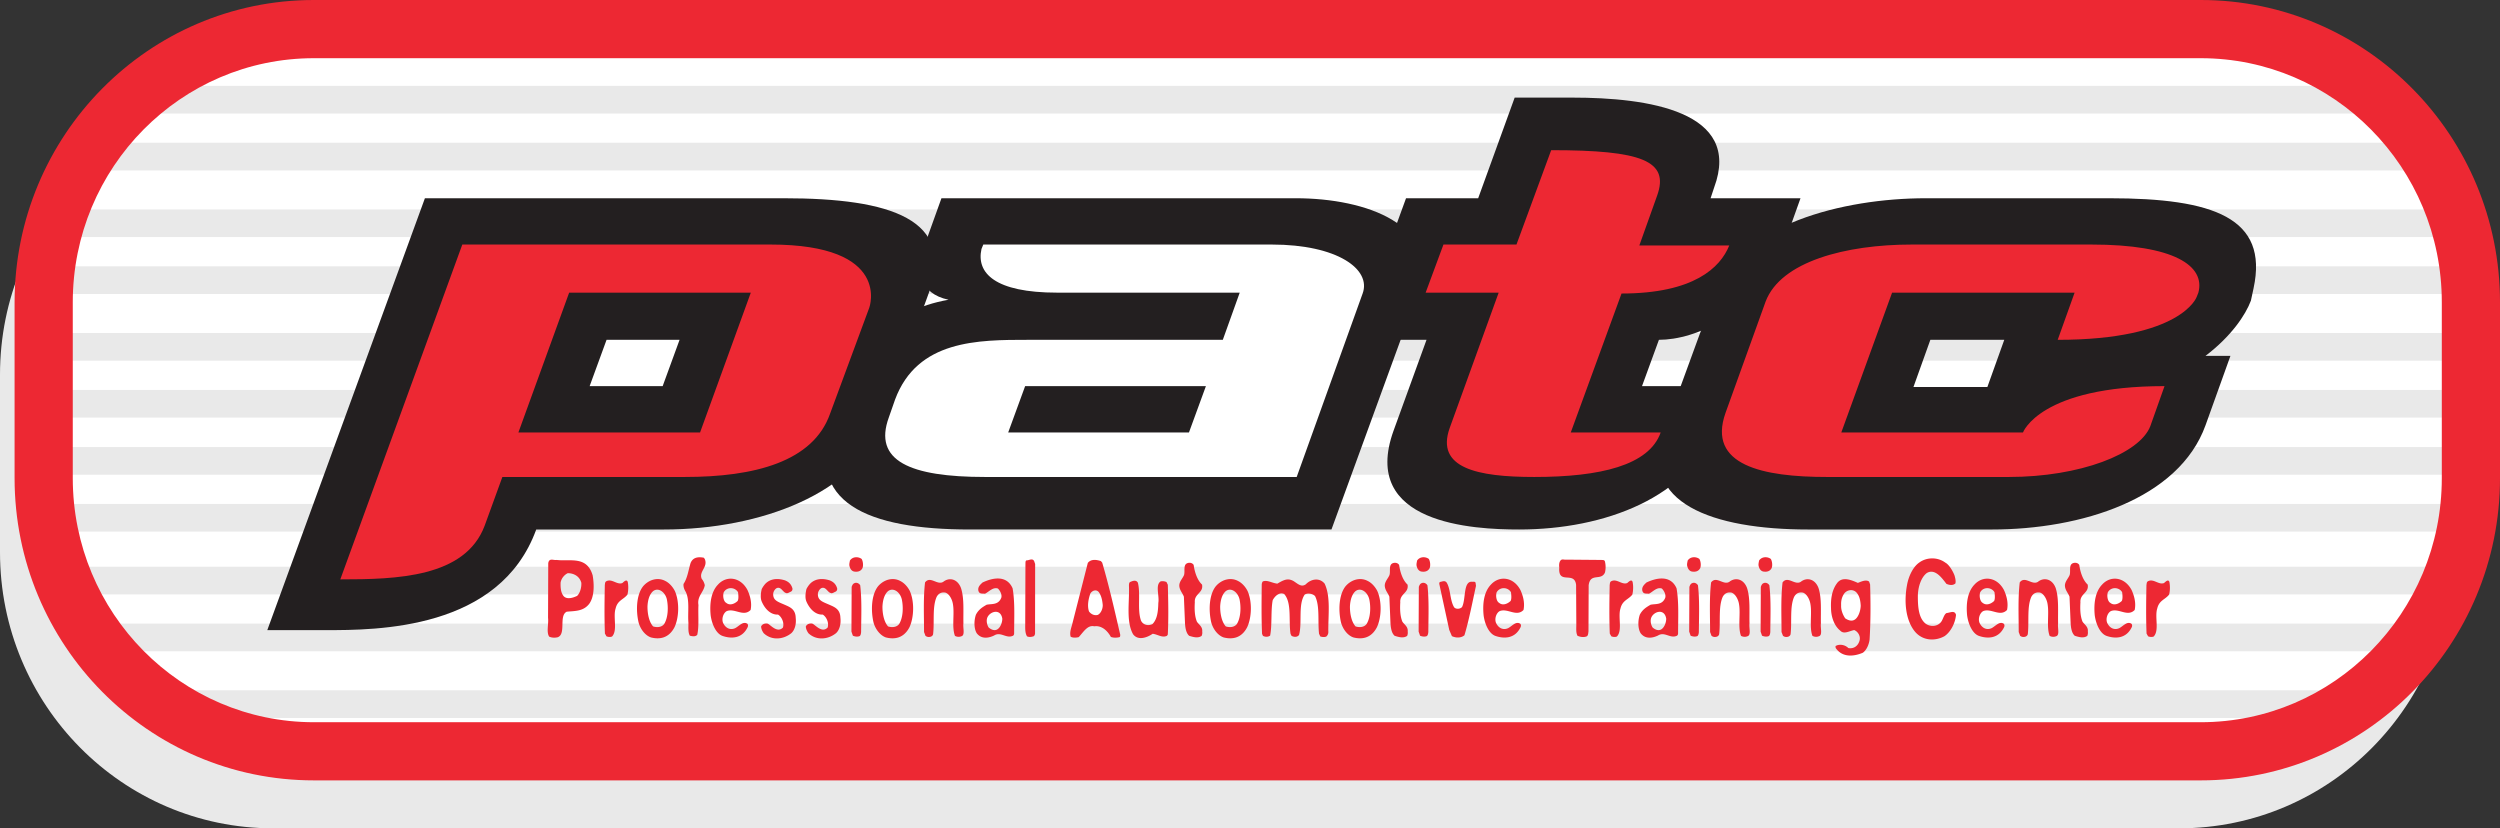<svg xmlns="http://www.w3.org/2000/svg" width="280.738" height="93.016"><rect width="100%" height="100%" fill="#333333" stroke="none"/><path fill="#e9e9e9" d="M244.727 11.078c16.933 0 30.66 13.875 30.66 30.996V62.02c0 17.12-13.727 30.996-30.66 30.996H30.66C13.727 93.016 0 79.14 0 62.02V42.074c0-17.12 13.727-30.996 30.66-30.996h214.067"/><path fill="#fff" d="M247.125 3.266c16.762 0 30.348 13.734 30.348 30.68v19.741c0 16.946-13.586 30.68-30.348 30.68H35.25c-16.758 0-30.344-13.734-30.344-30.68V33.945C4.906 17 18.492 3.265 35.25 3.265h211.875"/><path fill="#e9e9e9" d="M276.89 59.7H5.489a31.375 31.375 0 0 1-.449-3.11h272.297a31.167 31.167 0 0 1-.445 3.11m.581-6.388H4.906V50.2h272.567v3.113m-15.809 27.312H20.714a30.2 30.2 0 0 1-4.581-3.11h250.11a30.164 30.164 0 0 1-4.579 3.11m12.93-13.879H7.78a30.621 30.621 0 0 1-1.242-3.105h269.3a31.584 31.584 0 0 1-1.245 3.105m-3.995 6.391H11.78a31.167 31.167 0 0 1-2.219-3.11h263.25a31.774 31.774 0 0 1-2.214 3.11m6.876-32.633H4.906v-3.11h272.567v3.11m0 6.391H4.906v-3.11h272.567v3.11m-.871-20.27H5.773a30.92 30.92 0 0 1 .93-3.105h268.973c.36 1.011.672 2.05.926 3.105m.855 6.391H4.918c.031-1.047.113-2.086.25-3.11h272.043c.133 1.024.215 2.063.246 3.11m-8.394-20.266H13.313a30.684 30.684 0 0 1 3.417-3.11h248.915a30.886 30.886 0 0 1 3.418 3.11m4.647 6.39H8.669a30.276 30.276 0 0 1 1.945-3.109h261.149a31 31 0 0 1 1.949 3.11M257.914 5.262H24.464A29.967 29.967 0 0 1 35.25 3.266h211.875c3.8 0 7.434.707 10.79 1.996"/><path fill="#ed2833" d="M280.738 33.945v19.742c0 18.715-15.015 33.946-33.613 33.946H35.25c-18.598 0-33.613-15.23-33.613-33.946V33.945C1.637 15.235 16.652 0 35.25 0h211.875c18.598 0 33.613 15.234 33.613 33.945zm-6.535 0c0-15.172-12.156-27.41-27.078-27.41H35.25c-14.922 0-27.078 12.238-27.078 27.41v19.742c0 15.172 12.156 27.415 27.078 27.415h211.875c14.922 0 27.078-12.243 27.078-27.415V33.945"/><path fill="#ed2833" fill-rule="evenodd" d="M66.55 64.598c-.663-2.223-2.566-1.524-4.046-1.72-.34.071-.824-.273-.938.356l-.023 6.145c.082.7-.207 1.594.125 2.11.29.136.652.148.965.07.973-.368.09-2.418 1.008-2.868.906-.09 1.859-.023 2.523-.882.57-.782.582-2.086.387-3.211zm-1.269.847c.031.504-.129 1.125-.472 1.47-.434.206-1.11.437-1.5.046-.344-.414-.368-.965-.356-1.535.09-.52.457-.895.8-1.059.528-.008 1.298.23 1.528 1.078m5.215-.09c-.129-.367-.437-.023-.61.118-.605.238-1.19-.555-1.82-.188-.136.094-.117.242-.148.414-.035 1.832-.059 3.656.012 5.446l.172.308c.18.082.445.106.628.024.653-.676.09-2.211.403-3.153.215-.926.906-.996 1.328-1.558a3.51 3.51 0 0 0 .035-1.41m5.285 1.007c-.261-.515-.664-.926-1.074-1.125-.805-.433-1.824-.18-2.488.598-.758.953-.828 2.719-.504 4.082.238.836.8 1.457 1.375 1.66.972.254 2.004.094 2.648-1.133.528-1.113.57-2.914.043-4.082zm-.902.907c.191.906.148 2.05-.277 2.773-.297.437-.883.426-1.262.3-.457-.507-.64-1.433-.63-2.261.032-.652.196-1.293.599-1.672.57-.492 1.351.024 1.57.86m4.266-1.547A1.63 1.63 0 0 0 78.8 65c-.356-.848.754-1.309.332-2.246l-.106-.129c-.527-.09-1.18-.113-1.476.598-.242.78-.344 1.683-.793 2.351-.035.32.082.617.23.86.492.918.219 2.347.32 3.507 0 .493-.054 1.09.16 1.446.278.066.598.136.829-.094.226-.984.078-2.246.137-3.355-.172-.977.582-1.422.71-2.215m5.147 2.773c.17-.824-.071-1.629-.349-2.234-.777-1.48-2.359-1.664-3.312-.617-.766.789-.961 2.093-.824 3.46.136 1.02.62 2.051 1.32 2.301.984.344 2.223.324 2.84-.996.047-.125.047-.254-.031-.355-.473-.344-.93.242-1.356.472-.504.25-1.078.078-1.387-.597-.183-.493.06-1.121.426-1.309.895-.351 1.88.691 2.672-.125zM82.878 66.5c.035.266.09.758-.047.988-.344.332-.883.54-1.273.215-.32-.172-.414-.8-.286-1.187.356-.645 1.258-.598 1.606-.016m6.477 2.879c-.023-.848-.492-1.137-1.03-1.375-.907-.414-1.5-.516-1.5-1.285 0-.285.25-.711.55-.711.332-.024.504.367.777.539.047.023.184.082.23.07.102-.012.263-.09.356-.148a.337.337 0 0 0 .239-.426c-.16-.527-.493-.734-.825-.871-.734-.23-1.535-.238-2.144.32-.172.172-.332.39-.469.656-.105.446-.184.997.012 1.43.398.906 1.078 1.48 1.808 1.434.348.183.746.84.563 1.457-.664.687-1.434-.367-1.73-.438-.15-.035-.563-.035-.723.324.023.32.148.54.289.747.883.843 2.199.73 3.105 0 .38-.348.574-.989.492-1.723m5.02 0c-.023-.848-.492-1.137-1.031-1.375-.907-.414-1.5-.516-1.5-1.285 0-.285.25-.711.547-.711.336-.024.507.367.78.539.048.023.184.082.231.07.102-.012.262-.09.356-.148a.342.342 0 0 0 .242-.426c-.164-.527-.496-.734-.828-.871-.735-.23-1.535-.238-2.145.32-.172.172-.332.39-.468.656-.102.446-.184.997.011 1.43.403.906 1.078 1.48 1.813 1.434.344.183.742.84.558 1.457-.664.687-1.43-.367-1.73-.438-.149-.035-.563-.035-.723.324.024.32.153.54.29.747.882.843 2.199.73 3.105 0 .379-.348.574-.989.492-1.723m2.477-5.582c.113-.285.066-.758-.094-1.031-.356-.266-.996-.297-1.317.183-.035.23-.117.457-.023.7.09.32.285.503.527.538.332.047.7 0 .907-.39zm-.153 7.164c.016-1.695.094-3.59-.101-5.238-.16-.25-.434-.344-.664-.23-.16.07-.23.218-.297.413l-.024 5.02.16.46c.23.102.504.137.735.055.125-.043.183-.285.191-.48m5.469-4.598c-.262-.515-.664-.926-1.078-1.125-.8-.433-1.82-.18-2.488.598-.754.953-.825 2.719-.504 4.082.242.836.804 1.457 1.375 1.66.976.254 2.007.094 2.652-1.133.523-1.113.57-2.914.043-4.082zm-.906.907c.195.906.152 2.05-.274 2.773-.297.437-.883.426-1.261.3-.457-.507-.641-1.433-.63-2.261.036-.652.196-1.293.594-1.672.575-.492 1.356.024 1.57.86m6.927 2.726c-.032-1.34.105-2.805-.274-3.965-.39-1.043-1.328-1.226-1.984-.699-.676.438-1.457-.71-2.051.07-.207 1.743-.113 3.75-.113 5.57l.16.426c.172.137.379.16.574.102.102-.023.262-.125.285-.297.16-1.367-.105-3.027.39-4.164.25-.48.63-.55.985-.492.438.129.79.781.86 1.363.171 1.07-.149 2.547.218 3.496a.84.84 0 0 0 .711.047c.457-.113.16-.95.239-1.457m5.695 1.106c0-1.653.101-3.489-.172-5.036-.688-1.57-2.336-1.148-3.379-.652-.23.219-.531.469-.473.879.09.46.457.336.746.383.434-.207.895-.781 1.454-.586.207.195.496.664.378 1.043-.343.836-1.078.652-1.648.777-.45.266-.894.52-1.203 1.125-.207.617-.242 1.5.09 2.067.527.699 1.34.558 1.96.261.723-.46 1.34.344 2.052.055.117-.031.195-.125.195-.316zm-1.328-1.618c-.012.47-.23.996-.563 1.192-.308.191-.687.031-.965-.207-.183-.266-.32-.805-.125-1.184.344-.664 1.48-.95 1.653.2m3.687-6.149-.113-.328c-.188-.356-.563-.082-.828-.082-.184 0-.137.332-.149.55l-.023 6.305c.012.574-.07 1.215.195 1.672.219.113.504.082.735 0 .09-.02.148-.16.172-.297l.011-7.82m9.558 7.957c-.628-2.719-1.25-5.477-2.027-8.113l-.148-.172c-.492-.164-1.102-.254-1.469.203l-1.765 6.937c-.114.414-.297.891-.16 1.352.273.148.628.113.906.047.539-.586.996-1.39 1.742-1.215.758-.113 1.422.39 1.867 1.191.285.114.668.102.977.024.07-.047.07-.149.078-.254zm-1.968-3.356c.012.465-.23.95-.55 1.11-.368.113-.759-.067-.989-.379-.23-.64-.055-1.441.148-2.016.22-.359.692-.504.965-.136.274.386.38.902.426 1.421m7.308 3.29c.09-1.813.055-3.739 0-5.563l-.152-.309a1.163 1.163 0 0 0-.652-.07c-.629.403-.125 1.606-.262 2.418-.023.871-.093 1.805-.656 2.375-.41.207-1.008.16-1.281-.367-.45-1.227-.035-2.957-.356-4.266-.195-.379-.61-.207-.894-.078-.117.09-.117.32-.106.54.047 1.812-.332 3.917.461 5.32.528.699 1.477.433 2.2-.059.562.078 1.019.445 1.515.266.055 0 .172-.106.184-.207m3.867-.45c-.024-.445-.414-.675-.598-.96-.262-.622-.285-1.434-.238-2.18-.082-.977.996-1.043.812-1.992-.515-.473-.824-1.344-.941-2.204-.184-.289-.563-.289-.79-.16-.39.242-.16.895-.296 1.305-.16.379-.496.68-.527 1.125-.012.527.367.883.515 1.297l.125 2.988c.035.531.125 1.106.47 1.402.437.137.987.309 1.397.008a.84.84 0 0 0 .07-.457v-.171m5.087-4.415c-.262-.515-.664-.926-1.078-1.125-.801-.433-1.825-.18-2.489.598-.757.953-.824 2.719-.504 4.082.243.836.801 1.457 1.375 1.66.977.254 2.008.094 2.649-1.133.527-1.113.574-2.914.047-4.082zm-.906.907c.195.906.148 2.05-.274 2.773-.3.437-.883.426-1.262.3-.46-.507-.64-1.433-.632-2.261.035-.652.195-1.293.597-1.672.574-.492 1.352.024 1.57.86m9.977 3.644c-.023-1.809.285-3.906-.414-5.375-.582-.7-1.512-.539-2.11.07-.628.47-1.124-.343-1.671-.484-.504-.184-1 .105-1.528.414-.605-.066-1.109-.426-1.593-.262-.102.032-.125.18-.16.297-.02 1.844-.047 3.793.035 5.606l.101.226c.254.13.574.14.805-.031.238-1.191.066-2.789.289-3.977.285-.53.79-.93 1.293-.69.871.987.48 2.983.71 4.472l.114.226c.274.14.633.172.84-.101.379-1.375-.129-3.438.64-4.54.31-.195.895-.113 1.157.173.562 1.101.289 2.878.45 4.23l.136.297c.226.082.492.101.687.012a.678.678 0 0 0 .22-.563m5.499-4.551c-.266-.515-.664-.926-1.078-1.125-.805-.433-1.82-.18-2.488.598-.754.953-.825 2.719-.504 4.082.242.836.8 1.457 1.375 1.66.976.254 2.008.094 2.648-1.133.528-1.113.574-2.914.047-4.082zm-.906.907c.195.906.148 2.05-.278 2.773-.296.437-.882.426-1.257.3-.457-.507-.641-1.433-.63-2.261.032-.652.196-1.293.594-1.672.575-.492 1.356.024 1.57.86m4.325 3.507c-.023-.445-.41-.675-.598-.96-.261-.622-.285-1.434-.238-2.18-.082-.977.996-1.043.813-1.992-.516-.473-.825-1.344-.942-2.204-.183-.289-.558-.289-.789-.16-.39.242-.16.895-.3 1.305-.16.379-.489.68-.524 1.125-.012.527.363.883.516 1.297l.125 2.988c.035.531.125 1.106.468 1.402.438.137.989.309 1.403.008a.878.878 0 0 0 .066-.457v-.171m2.461-6.981c.113-.285.066-.758-.094-1.031-.351-.266-.996-.297-1.316.183-.035.23-.117.457-.024.7.09.32.286.503.528.538.332.047.699 0 .906-.39zm-.148 7.164c.011-1.695.09-3.59-.102-5.238-.164-.25-.438-.344-.668-.23-.16.07-.23.218-.297.413l-.023 5.02.16.46c.23.102.504.137.734.055.125-.043.184-.285.196-.48m5.351-5.171-.047-.353c-.058-.136-.226-.117-.344-.105-1.078-.148-.71 1.95-1.18 2.844-.277.265-.745.226-.894 0-.469-.79-.367-1.961-.812-2.73-.207-.31-.504-.137-.782-.09-.054.07-.082.148-.046.288l1.101 5.09.3.7c.446.214 1.017.226 1.407-.094.528-1.766.895-3.727 1.297-5.55m5.336 2.706c.172-.824-.066-1.629-.344-2.234-.777-1.48-2.36-1.664-3.312-.617-.77.789-.961 2.093-.824 3.46.136 1.02.617 2.051 1.316 2.301.984.344 2.223.324 2.844-.996.047-.125.047-.254-.035-.355-.47-.344-.926.242-1.352.472-.504.25-1.078.078-1.387-.597-.183-.493.059-1.121.426-1.309.895-.351 1.879.691 2.668-.125zm-1.41-1.996c.035.266.094.758-.043.988-.348.332-.887.54-1.274.215-.324-.172-.414-.8-.289-1.187.36-.645 1.262-.598 1.606-.016m10.562-2.223a2.66 2.66 0 0 0 0-1.191c-.047-.242-.242-.184-.39-.207l-3.989-.035c-.207.035-.46-.114-.62.105-.15.184-.173.48-.137.778-.149 2.007 1.699.343 1.89 1.949l.024 4.32c.011.484-.07 1.035.136 1.402.325.137.692.196 1.024.067.172-.078.18-.356.207-.57l.02-5.172c.183-1.457 1.41-.438 1.835-1.446m3.102 1.078c-.125-.367-.434-.023-.61.118-.605.238-1.187-.555-1.82-.188-.136.094-.113.242-.148.414-.035 1.832-.059 3.656.012 5.446l.171.308c.184.082.446.106.63.024.652-.676.093-2.211.402-3.153.218-.926.906-.996 1.332-1.558a3.42 3.42 0 0 0 .03-1.41m5.106 5.746c0-1.653.102-3.489-.171-5.036-.688-1.57-2.34-1.148-3.383-.652-.23.219-.528.469-.469.879.09.46.457.336.746.383.434-.207.89-.781 1.453-.586.207.195.492.664.38 1.043-.345.836-1.079.652-1.65.777-.449.266-.898.52-1.206 1.125-.207.617-.243 1.5.09 2.067.53.699 1.343.558 1.96.261.727-.46 1.344.344 2.055.055.113-.031.195-.125.195-.316zm-1.332-1.618c-.011.47-.226.996-.558 1.192-.313.191-.692.031-.965-.207-.184-.266-.32-.805-.125-1.184.344-.664 1.476-.95 1.648.2m3.817-5.688c.113-.285.066-.758-.094-1.031-.355-.266-.996-.297-1.316.183-.036.23-.118.457-.024.7.094.32.285.503.528.538.332.047.699 0 .906-.39zm-.153 7.164c.016-1.695.094-3.59-.101-5.238-.16-.25-.438-.344-.664-.23-.16.07-.23.218-.297.413l-.023 5.02.16.46c.226.102.504.137.734.055.125-.043.184-.285.191-.48m5.687-.965c-.034-1.34.102-2.805-.276-3.965-.387-1.043-1.329-1.226-1.98-.699-.68.438-1.458-.71-2.056.07-.207 1.743-.113 3.75-.113 5.57l.16.426c.172.137.38.16.575.102.101-.023.261-.125.285-.297.164-1.367-.102-3.027.39-4.164.25-.48.63-.55.989-.492.433.129.789.781.859 1.363.172 1.07-.152 2.547.215 3.496.207.117.496.14.71.047.462-.113.165-.95.243-1.457m2.484-6.199c.114-.285.07-.758-.093-1.031-.352-.266-.996-.297-1.317.183-.035.23-.113.457-.023.7.09.32.289.503.527.538.332.047.7 0 .906-.39zm-.148 7.164c.012-1.695.09-3.59-.106-5.238-.16-.25-.433-.344-.664-.23-.16.07-.226.218-.297.413l-.023 5.02.16.46c.23.102.504.137.735.055.125-.043.183-.285.195-.48m5.683-.965c-.035-1.34.106-2.805-.273-3.965-.39-1.043-1.332-1.226-1.984-.699-.676.438-1.457-.71-2.051.07-.207 1.743-.117 3.75-.117 5.57l.164.426c.172.137.375.16.57.102.102-.023.266-.125.285-.297.16-1.367-.101-3.027.39-4.164.255-.48.634-.55.985-.492.438.129.793.781.863 1.363.172 1.07-.148 2.547.215 3.496.207.117.496.14.711.047.461-.113.16-.95.242-1.457m5.524-4.363-.113-.324c-.325-.243-.782-.043-1.262.148-.852-.379-1.813-.746-2.375.082-.527.734-.688 1.688-.64 2.773.011.989.374 1.985 1.042 2.512.41.438 1.008.035 1.559-.07.332.129.594.473.633.851.008.133 0 .25-.047.387-.207.656-.758.883-1.239.781a1.289 1.289 0 0 0-1.136-.343c-.102.02-.203.066-.297.113a.412.412 0 0 0 .023.242c.782 1.113 2.098.914 3.035.516.403-.285.676-.883.758-1.469.125-2.008.125-4.172.059-6.2zm-1.055 2.394c-.023.575-.254 1.239-.61 1.512-.366.285-.788.125-1.132-.102-.254-.378-.492-.93-.457-1.48-.027-.539.102-.96.363-1.328.38-.461 1.125-.516 1.48.066.255.36.333.864.356 1.332m10.699 1.02c-.144-.563-.683-.23-1.05-.207-.29.129-.391.668-.598.965-.426.597-1.262.597-1.766.226-.777-.617-.87-1.867-.87-3.047 0-1.054.366-2.156 1.007-2.636.883-.52 1.629.457 2.2 1.214.335.149.726.208 1.011-.046.066-.278-.023-.641-.105-.907-.196-.515-.63-1.226-1.032-1.43-.847-.632-2.086-.632-2.933 0-.688.477-1.192 1.532-1.364 2.52-.343 1.824-.171 3.863.825 5.149.882 1.132 2.316 1.18 3.382.593.63-.421 1.204-1.386 1.293-2.394m5.731-.551c.172-.824-.07-1.629-.344-2.234-.777-1.48-2.36-1.664-3.312-.617-.766.789-.961 2.093-.828 3.46.14 1.02.62 2.051 1.32 2.301.984.344 2.222.324 2.844-.996.046-.125.046-.254-.036-.355-.468-.344-.925.242-1.351.472-.504.25-1.078.078-1.387-.597-.183-.493.059-1.121.426-1.309.89-.351 1.879.691 2.668-.125zm-1.41-1.996c.035.266.09.758-.043.988-.344.332-.883.54-1.278.215-.316-.172-.41-.8-.285-1.187.356-.645 1.262-.598 1.606-.016m7.144 3.496c-.035-1.34.106-2.805-.273-3.965-.39-1.043-1.332-1.226-1.985-.699-.675.438-1.457-.71-2.05.07-.207 1.743-.117 3.75-.117 5.57l.16.426c.172.137.379.16.574.102.101-.023.262-.125.289-.297.156-1.367-.106-3.027.387-4.164.254-.48.629-.55.988-.492.434.129.789.781.855 1.363.172 1.07-.144 2.547.223 3.496.203.117.488.14.711.047.457-.113.156-.95.238-1.457m3.344.781c-.023-.445-.41-.675-.598-.96-.261-.622-.285-1.434-.238-2.18-.078-.977.996-1.043.813-1.992-.516-.473-.825-1.344-.942-2.204-.183-.289-.558-.289-.789-.16-.39.242-.16.895-.297 1.305-.16.379-.492.68-.527 1.125-.012.527.367.883.516 1.297l.125 2.988c.035.531.125 1.106.468 1.402.438.137.989.309 1.403.008a.878.878 0 0 0 .066-.457v-.171m5.258-2.282c.172-.824-.07-1.629-.344-2.234-.777-1.48-2.36-1.664-3.312-.617-.766.789-.961 2.093-.829 3.46.141 1.02.622 2.051 1.32 2.301.99.344 2.223.324 2.845-.996.046-.125.046-.254-.036-.355-.468-.344-.925.242-1.351.472-.504.25-1.078.078-1.387-.597-.184-.493.059-1.121.426-1.309.89-.351 1.879.691 2.668-.125zm-1.41-1.996c.035.266.09.758-.043.988-.344.332-.883.54-1.278.215-.316-.172-.41-.8-.285-1.187.356-.645 1.262-.598 1.606-.016m5.308-1.145c-.125-.367-.433-.023-.605.118-.61.238-1.196-.555-1.824-.188-.137.094-.114.242-.149.414-.035 1.832-.058 3.656.012 5.446l.172.308c.183.082.449.106.629.024.656-.676.093-2.211.402-3.153.219-.926.906-.996 1.332-1.558.113-.45.113-.961.031-1.41"/><path fill="#231f20" fill-rule="evenodd" d="M104.313 32.863c3-8.203-4.2-10.601-16.301-10.601H47.715l-17.7 48.5h6.5c5.801 0 19.598 0 23.7-11.301h14.3c11.098 0 21.598-4.2 24.4-11.7l5.397-14.898"/><path fill="#231f20" fill-rule="evenodd" d="M159.215 32.863c2.8-7.601-5.8-10.601-13.7-10.601H105.72l-1.903 5.3c-1 2.801-.597 5.399 2.7 6.098-6.797 1.203-10 5.402-12 11l-1 2.7c-3.297 9.1 3.902 12.1 15.402 12.1h40.598l9.699-26.597"/><path fill="#231f20" fill-rule="evenodd" d="M202.188 22.262H192.09l.398-1.2c3.2-8.601-7.5-10.101-15.898-10.101h-6.5l-4.098 11.3h-8.101l-5.797 15.9h8.097l-3.699 10.198c-3.8 10.5 9 11.102 14.098 11.102 9.601 0 19.2-3.602 22.097-11.602l1.602-4.5h-9.898l1.898-5.199c4 0 11.102-2.7 14.399-11.7l1.5-4.198"/><path fill="#231f20" fill-rule="evenodd" d="M253.066 32.363c1.7-7.902-4.5-10.101-16.199-10.101H216.27c-9.399 0-20.899 3-23.7 10.601l-5.699 15.598c-2.898 8 5.399 11 16.2 11h20.6c9.997 0 20.997-3.399 23.997-11.7l2.8-7.8h-2.8c2.898-2.2 4.5-4.598 5.098-6.2zM225.07 38.16l-1.898 5.3h-8.3l1.898-5.3h8.3"/><path fill="#ed2833" fill-rule="evenodd" d="M194.188 27.562c-1 2.5-4 5.399-12.098 5.399l-5.7 15.601h10.098c-1.3 3.7-6.797 5-14.195 5-6.402 0-11.102-1-9.5-5.5l5.5-15.199h-8.2l2-5.402h8.2l3.898-10.598c10.2 0 13.297 1.2 11.899 5.098l-2 5.601h10.097m52.68 5.301-.199.5s-1.7 4.797-15.598 4.797l1.899-5.297h-20.496l-5.703 15.7h20.402s1.898-5.204 15.894-5.204l-1.597 4.5c-1.2 3.102-7.903 5.703-15.899 5.703h-20.398c-7.2 0-13.5-1.3-11.402-7.203l4.5-12.496c1.703-4.5 9-6.402 16.402-6.402h20.195c9.301 0 12.801 2.402 12 5.402M97.613 34.562l-4.402 11.899c-1.899 5.398-8.496 7.101-16.297 7.101h-20.5l-2 5.5c-2.2 5.797-9.898 6-16.2 6l13.7-37.601h34.598c13.699 0 11.101 7.101 11.101 7.101"/><path fill="#231f20" fill-rule="evenodd" d="M84.312 32.863H63.914l-5.7 15.7h20.4l5.698-15.7"/><path fill="#fff" fill-rule="evenodd" d="m76.312 38.16-1.898 5.2h-8.2l1.9-5.2h8.198m76.704-5.2-7.403 20.602h-34.996c-8.398 0-12.601-1.8-10.8-6.703l.699-2c2.5-6.699 9.3-6.699 15-6.699h21.8l1.899-5.297h-20.5c-7 0-9.098-2.203-8.5-4.902l.203-.5h32.394c7.403 0 11.204 2.8 10.204 5.5"/><path fill="#231f20" fill-rule="evenodd" d="M135.418 43.36h-20.3l-1.903 5.202h20.3l1.903-5.203"/></svg>
